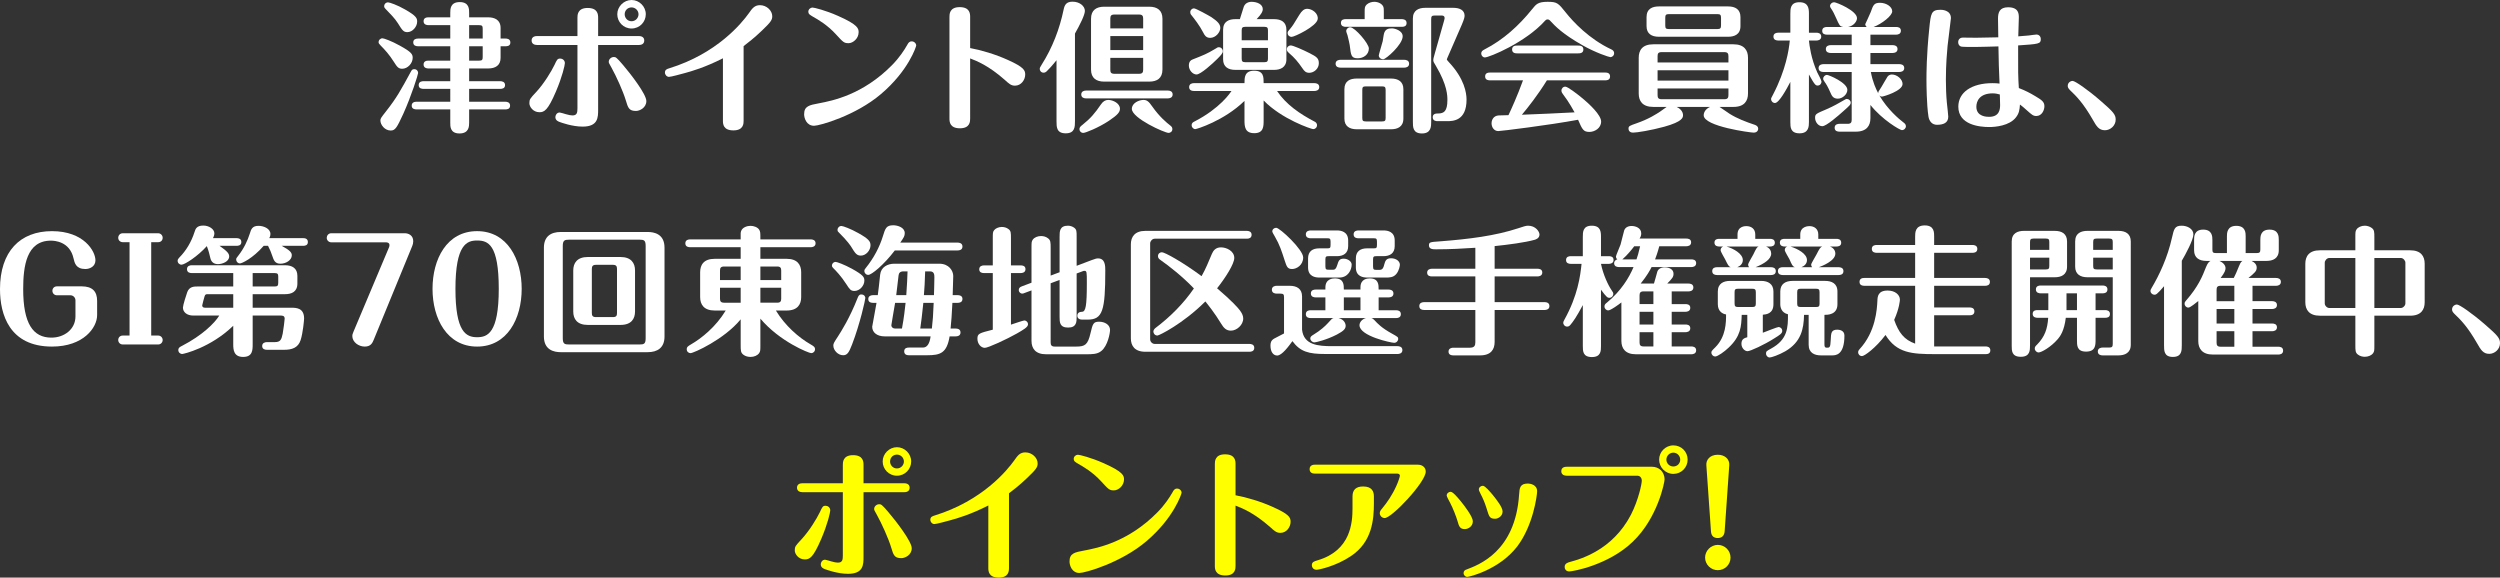 <?xml version="1.0" encoding="UTF-8"?>
<svg id="_レイヤー_2" data-name="レイヤー 2" xmlns="http://www.w3.org/2000/svg" viewBox="0 0 536.67 123.99">
  <rect x="0" y="0" width="536.67" height="123.99" fill="#333333" stroke="none"/>
  <defs>
    <style>
      .cls-1 {
        fill: #ff0;
      }

      .cls-1, .cls-2 {
        stroke-width: 0px;
      }

      .cls-2 {
        fill: #fff;
      }
    </style>
  </defs>
  <g id="design">
    <g>
      <path class="cls-2" d="m86.34,14.76c-.84,0-1.11-.42-1.8-1.5-.96-1.53-1.98-2.64-2.79-3.45-.39-.39-.48-.54-.48-.75,0-.48.39-.84.84-.84.3,0,1.98.6,3.69,1.56,2.58,1.41,2.79,1.89,2.79,2.64,0,1.17-1.08,2.34-2.25,2.34Zm3.42.9c0,.3-1.41,4.83-3.18,8.76-1.38,3-1.74,3.6-2.7,3.6-1.29,0-2.22-1.23-2.22-2.16,0-.42.12-.57,1.2-1.95,2.31-2.94,3.15-4.5,5.37-8.58.21-.39.36-.48.72-.48.48,0,.81.39.81.81Zm-2.31-8.76c-.81,0-1.08-.36-2.04-1.92-.66-1.05-1.65-2.04-2.67-3.09-.18-.18-.27-.33-.27-.54,0-.48.36-.84.84-.84.33,0,1.98.57,3.6,1.5,2.55,1.44,2.64,1.95,2.64,2.64,0,1.08-.99,2.25-2.1,2.25Zm9.21,3.03h-6.93c-.36,0-1.02-.09-1.02-.84,0-.69.63-.81,1.02-.81h6.93v-2.88h-4.71c-.36,0-1.02-.12-1.02-.84s.6-.84,1.02-.84h4.71v-.96c0-.81,0-2.31,2.04-2.31s2.01,1.56,2.01,2.31v.96h4.08c1.38,0,2.67.54,2.67,2.28v2.28h1.08c.24,0,1.02.03,1.02.84s-.75.81-1.02.81h-1.08v2.49c0,1.62-1.11,2.28-2.67,2.28h-4.08v2.73h6.66c.33,0,1.05.09,1.05.84s-.69.81-1.05.81h-6.66v2.76h7.77c.33,0,1.02.09,1.02.84s-.66.81-1.02.81h-7.77v2.85c0,.78-.03,2.31-2.07,2.31s-1.98-1.56-1.98-2.31v-2.85h-7.23c-.39,0-1.05-.09-1.05-.81s.63-.84,1.05-.84h7.23v-2.76h-5.73c-.3,0-1.05-.03-1.05-.81s.72-.84,1.05-.84h5.73v-2.73h-4.71c-.36,0-1.02-.12-1.02-.84s.6-.84,1.02-.84h4.71v-3.09Zm4.05-1.65h2.91v-2.1c0-.6-.12-.78-.78-.78h-2.13v2.88Zm0,4.74h2.13c.66,0,.78-.18.78-.78v-2.31h-2.91v3.09Z"/>
      <path class="cls-2" d="m115.17,19.68c1.62-1.77,3.18-4.32,3.87-5.76.51-1.11.63-1.35,1.23-1.35.42,0,.99.33.99.99,0,.42-.57,2.94-1.92,6.09-1.74,4.08-2.52,4.44-3.54,4.44-1.38,0-2.16-1.2-2.16-1.92,0-.84.12-.99,1.53-2.49Zm13.23,3.84c0,1.68,0,3.66-3.33,3.66-2.22,0-4.62-.87-4.92-.99-.27-.09-.93-.33-.93-1.05,0-.36.27-.99.93-.99.18,0,1.08.3,1.32.36.6.18,1.11.27,1.41.27.96,0,1.08-.57,1.08-1.5v-13.62h-8.67c-.6,0-1.17-.27-1.17-.96,0-.15,0-.96,1.17-.96h8.67v-3.93c0-.57,0-2.1,2.19-2.1s2.25,1.41,2.25,2.1v3.93h8.73c1.17,0,1.17.81,1.17.96,0,.87-.81.96-1.17.96h-8.73v13.86Zm5.94-1.98c-.6-1.98-2.01-5.1-3.09-7.05-.51-.9-.57-.99-.57-1.23,0-.57.54-1.02,1.08-1.02.39,0,.54,0,2.01,1.74,1.59,1.86,4.98,6.24,4.98,7.71s-1.47,2.13-2.22,2.13c-1.5,0-1.71-.66-2.19-2.28Zm4.29-18.48c0,1.65-1.32,3.06-3.06,3.06s-3.06-1.41-3.06-3.06,1.41-3.06,3.06-3.06,3.06,1.38,3.06,3.06Zm-4.53,0c0,.78.6,1.5,1.47,1.5s1.5-.72,1.5-1.5-.66-1.47-1.5-1.47-1.47.66-1.47,1.47Z"/>
      <path class="cls-2" d="m159.63,25.92c0,.57,0,2.07-2.19,2.07s-2.25-1.38-2.25-2.07v-13.41c-3.81,1.95-6.75,2.79-8.19,3.18-.78.21-2.94.81-3.39.81-.48,0-.87-.45-.87-.93,0-.63.51-.78.9-.9,10.32-3.18,15.63-9.75,17.13-11.85.69-.99,1.2-1.71,2.37-1.71,1.44,0,2.64,1.17,2.64,2.37,0,.78-.27,1.23-2.22,3.09-1.62,1.56-3.03,2.64-3.93,3.33v16.02Z"/>
      <path class="cls-2" d="m175.83,22.17c2.82-.54,9.36-1.8,15.66-8.19,1.56-1.59,2.61-3.18,3.27-4.35.21-.39.42-.75.96-.75s.96.45.96.9c0,.18-1.62,5.37-7.56,10.41-5.46,4.65-13.2,6.81-14.37,6.81-1.59,0-2.13-1.59-2.13-2.46,0-1.77,1.11-1.98,3.21-2.37Zm3.63-14.79c-1.86-2.04-3.9-3.21-4.92-3.78-.75-.45-1.02-.6-1.02-1.08,0-.54.48-.9.9-.9.36,0,2.79.6,5.43,1.77,4.38,1.92,4.47,2.76,4.47,3.54,0,1.32-1.2,2.34-2.16,2.34s-1.14-.18-2.7-1.89Z"/>
      <path class="cls-2" d="m208.26,25.44c0,.6,0,2.1-2.19,2.1s-2.25-1.41-2.25-2.07V3.63c0-.57,0-2.1,2.19-2.1s2.25,1.41,2.25,2.1v6.69c2.34.42,5.46,1.35,8.1,2.55,3.48,1.56,3.72,2.25,3.72,3.15,0,1.08-.84,2.37-2.19,2.37-.84,0-1.26-.39-2.22-1.26-3.48-3.06-5.94-4.02-7.41-4.59v12.9Z"/>
      <path class="cls-2" d="m230.76,26.01c0,1.2,0,2.61-1.98,2.61s-1.98-1.35-1.98-2.61v-13.08c-.96,1.2-1.86,2.16-2.13,2.4-.21.18-.36.27-.66.27-.51,0-.81-.42-.81-.78,0-.21.03-.36.39-.9,2.31-3.63,3.87-7.68,4.74-11.88.21-1.05.63-1.68,1.92-1.68,1.53,0,2.64.96,2.64,1.98,0,.87-1.08,3-2.13,4.86v18.81Zm.96,1.71c0-.33.18-.57.66-.93,1.71-1.35,2.67-2.49,3.96-4.38.45-.66.96-.96,1.56-.96,1.05,0,2.52.75,2.52,1.89,0,.69-.42,1.29-2.4,2.61-2.22,1.47-5.01,2.58-5.46,2.58-.51,0-.84-.39-.84-.81Zm18.99-8.28c.36,0,1.02.12,1.02.84s-.69.84-1.02.84h-17.58c-.36,0-1.02-.12-1.02-.84s.69-.84,1.02-.84h17.58Zm-1.17-4.5c0,1.86-1.17,2.58-2.82,2.58h-9.69c-1.71,0-2.82-.78-2.82-2.58V4.02c0-1.86,1.17-2.58,2.82-2.58h9.69c1.71,0,2.82.78,2.82,2.58v10.92Zm-4.14-8.85v-2.1c0-.57-.18-.87-.87-.87h-5.31c-.72,0-.87.3-.87.87v2.1h7.05Zm-7.05,1.65v3h7.05v-3h-7.05Zm0,4.68v2.55c0,.57.15.87.87.87h5.31c.69,0,.87-.3.87-.87v-2.55h-7.05Zm12.51,16.11c-.84,0-7.89-3.15-7.89-5.16,0-1.29,1.59-1.92,2.49-1.92.75,0,1.17.36,1.89,1.41,1.56,2.22,3.09,3.48,3.87,4.08.3.24.45.42.45.78,0,.48-.39.81-.81.81Z"/>
      <path class="cls-2" d="m256.2,12.69c2.19-.87,2.85-1.11,4.65-2.19.48-.3.54-.36.81-.36.48,0,.84.39.84.87,0,.42-.42.87-1.23,1.68-.99.99-3.54,3.3-4.41,3.3-.81,0-1.65-.9-1.65-1.92s.6-1.23.99-1.38Zm15.06,13.11c0,1.35,0,2.79-2.01,2.79s-2.1-1.41-2.1-2.79v-4.14c-4.41,4.29-10.29,6.06-10.56,6.06-.39,0-.78-.36-.78-.84,0-.51.33-.66.63-.81,5.46-2.82,7.62-6.09,7.92-6.54h-8.07c-.39,0-1.02-.12-1.02-.84s.66-.84,1.02-.84h10.86c0-1.17,0-2.67,2.07-2.67s2.04,1.38,2.04,2.67h10.92c.36,0,1.02.12,1.02.84s-.69.84-1.02.84h-8.04c1.95,2.94,4.95,4.95,8.1,6.6.12.06.48.27.48.75,0,.51-.42.84-.81.84s-6.75-2.13-10.65-6.15v4.23Zm-14.94-24c.39,0,3.12,1.5,3.78,1.92,1.23.84,1.86,1.44,1.86,2.28,0,.9-.96,2.13-2.19,2.13-.9,0-1.23-.66-1.44-1.08-.81-1.59-1.98-3.06-2.58-3.81-.18-.21-.24-.39-.24-.63,0-.45.36-.81.81-.81Zm17.19,2.31c1.53,0,2.64.63,2.64,2.28v6.33c0,1.77-1.32,2.28-2.64,2.28h-8.31c-1.53,0-2.64-.63-2.64-2.28v-6.33c0-1.8,1.29-2.28,2.64-2.28h.96c.15-.42.72-2.31.84-2.67.39-1.05,1.53-1.05,1.65-1.05,1.2,0,2.43.51,2.43,1.59,0,.45-.24.99-1.32,2.13h3.75Zm-6.96,4.53h5.64v-2.13c0-.54-.15-.75-.75-.75h-4.14c-.6,0-.75.21-.75.75v2.13Zm5.64,1.65h-5.64v2.28c0,.57.15.78.75.78h4.14c.6,0,.75-.21.75-.78v-2.28Zm7.47,4.47c-1.08-1.56-1.74-2.34-3.03-3.45-.15-.15-.39-.33-.39-.72,0-.51.42-.84.84-.84.48,0,2.61.93,4.08,1.68,1.53.78,1.95,1.11,1.95,2.16,0,1.11-.99,2.04-2.07,2.04-.78,0-1.11-.48-1.38-.87Zm-2.4-6.84c-.45,0-.84-.33-.84-.84,0-.3.12-.42.51-.87.6-.72.72-.93,1.98-3,.54-.87,1.02-1.32,1.71-1.32,1.05,0,2.43.99,2.25,2.22-.21,1.53-4.98,3.81-5.61,3.81Z"/>
      <path class="cls-2" d="m301.47,12.84c.36,0,1.02.12,1.02.84s-.69.84-1.02.84h-13.74c-.36,0-1.02-.12-1.02-.84s.69-.84,1.02-.84h13.74Zm-8.52-8.73v-1.62c0-.69,0-1.11.42-1.5.45-.42,1.11-.6,1.65-.6.81,0,1.59.39,1.89.96.15.3.15.63.15,1.14v1.62h3.87c.33,0,1.02.09,1.02.84s-.66.81-1.02.81h-12.06c-.33,0-1.02-.09-1.02-.84s.66-.81,1.02-.81h4.08Zm8.31,21.36c0,1.77-1.29,2.28-2.64,2.28h-7.38c-1.53,0-2.64-.66-2.64-2.28v-6.33c0-1.77,1.23-2.28,2.64-2.28h7.38c1.53,0,2.64.66,2.64,2.28v6.33Zm-9.78-12.96c-1.41,0-1.47-.57-1.74-2.82-.03-.3-.27-1.29-.48-2.13-.09-.3-.27-.69-.27-.9,0-.42.39-.81.87-.81.96,0,3.99,3.48,3.99,4.56,0,1.32-1.17,2.1-2.37,2.1Zm5.97,6.81c0-.6-.15-.78-.78-.78h-3.45c-.66,0-.78.18-.78.78v5.97c0,.6.12.78.78.78h3.45c.66,0,.78-.18.78-.78v-5.97Zm3.66-11.52c0,1.77-3.6,4.92-4.17,4.92s-.96-.39-.96-.81c0-.21.51-1.83.84-3.06.06-.27.21-1.47.3-1.71.27-.84.81-1.05,1.71-1.05.54,0,2.28.45,2.28,1.71Zm6.12,18.33c0,.99,0,2.52-1.98,2.52s-1.95-1.41-1.95-2.52V3.96c0-1.77,1.29-2.28,2.64-2.28h6.06c1.35,0,2.4.51,2.4,1.68,0,.33-.09.75-.6,1.95l-3,6.9c-.09.21-.21.48-.21.57s.36.45.42.54c3.36,3.57,3.81,6.63,3.81,8.07,0,4.62-3,4.62-4.2,4.62h-2.04c-.36,0-1.02-.09-1.02-.84,0-.81.78-.81,1.17-.81,1.23,0,1.98-.48,1.98-2.88,0-.9,0-3.18-2.46-7.32-.48-.78-.57-.93-.57-1.29,0-.21.03-.33.33-1.41l1.98-6.99c.12-.45.12-.51.12-.6,0-.54-.48-.54-.72-.54h-1.38c-.66,0-.78.18-.78.81v21.99Z"/>
      <path class="cls-2" d="m345.72,12.27c-.3,0-3.21-.96-6-2.55-4.32-2.46-5.79-4.02-7.05-5.37-.09-.06-.21-.18-.45-.18-.27,0-.36.12-.51.24-4.2,4.71-12.03,7.92-12.96,7.92-.42,0-.78-.39-.78-.84,0-.48.3-.66.75-.9,3.99-2.04,7.35-5.1,10.17-8.61.87-1.08,1.26-1.59,3.33-1.59s2.28.27,3.96,2.37c1.5,1.89,4.95,5.61,9.69,7.83.24.12.63.3.63.84,0,.57-.51.84-.78.84Zm-25.65,4.98c-.48,0-1.26,0-1.26-.84s.75-.84,1.26-.84h24.33c.48,0,1.23,0,1.23.84s-.75.84-1.23.84h-12.33c-1.95,3.15-4.05,5.82-5.37,7.38,3.66-.15,7.62-.3,11.31-.51-.18-.3-1.11-2.1-2.49-3.9-.15-.18-.33-.45-.33-.78,0-.45.36-.84.84-.84.51,0,2.64,1.65,3.36,2.25,1.86,1.5,4.32,3.84,4.32,5.25s-1.38,2.22-2.52,2.22c-1.29,0-1.53-.54-2.43-2.61-6.3,1.17-16.59,2.43-17.13,2.43-.87,0-1.44-.78-1.44-1.68,0-.72.42-1.62,1.53-1.68.33-.03,1.8-.06,2.1-.06.54-1.14,1.89-4.08,3.12-7.47h-6.87Zm18.57-7.47c.48,0,1.26,0,1.26.84s-.78.84-1.26.84h-12.81c-.45,0-1.23,0-1.23-.84s.75-.84,1.23-.84h12.81Z"/>
      <path class="cls-2" d="m359.91,22.95c1.05.48,1.38,1.23,1.38,1.77,0,.48-.03,1.38-4.05,2.49-2.85.78-5.88,1.26-6.66,1.26-.96,0-.99-.72-.99-.84,0-.57.21-.63,1.74-1.17,2.61-.9,4.29-2.01,5.07-2.52.21-.15,1.17-.84,1.38-.99h-2.88c-2.31,0-3.12-1.26-3.12-2.88v-7.68c0-1.59.78-2.88,3.12-2.88h17.22c2.28,0,3.12,1.26,3.12,2.88v7.68c0,1.59-.78,2.88-3.12,2.88h-3c.36.21,1.86,1.29,2.16,1.47,1.68,1.05,3.51,1.74,5.4,2.37.45.15.75.42.75.84,0,.18-.09.84-.99.84-.63,0-10.71-1.32-10.71-3.72,0-.57.33-1.35,1.38-1.8h-7.2Zm13.71-17.34c0,1.8-1.32,2.28-2.64,2.28h-14.88c-1.53,0-2.64-.63-2.64-2.28v-1.95c0-1.8,1.29-2.28,2.64-2.28h14.88c1.53,0,2.64.63,2.64,2.28v1.95Zm-2.58,7.8v-1.35c0-.57-.18-.87-.87-.87h-13.47c-.72,0-.87.3-.87.87v1.35h15.21Zm-15.21,1.68v2.22h15.21v-2.22h-15.21Zm0,3.9v1.44c0,.54.15.87.87.87h13.47c.69,0,.87-.3.87-.87v-1.44h-15.21Zm13.62-15.15c0-.63-.15-.81-.78-.81h-10.41c-.66,0-.78.21-.78.81v1.59c0,.63.12.81.78.81h10.41c.66,0,.78-.21.78-.81v-1.59Z"/>
      <path class="cls-2" d="m388.32,26.19c0,.93-.03,2.43-2.01,2.43s-1.98-1.35-1.98-2.43v-8.61c-.81,1.56-2.43,4.53-3.3,4.53-.48,0-.84-.42-.84-.84,0-.18.06-.27.42-.96,2.76-5.28,3.42-9.63,3.6-11.61h-2.49c-.33,0-1.02-.09-1.02-.84s.69-.84,1.02-.84h2.61V2.94c0-1.05,0-2.46,1.95-2.46s2.04,1.38,2.04,2.46v4.08h1.62c.36,0,1.02.12,1.02.84s-.69.84-1.02.84h-1.62c.12,1.11.45,3.87,1.8,6.87.15.3.9,1.68.9,1.95,0,.39-.3.84-.81.84-.42,0-.6-.03-1.89-2.37v10.2Zm8.97-4.14c0,.39-.15.54-1.5,1.74-1.23,1.11-3.75,3.3-4.59,3.3-.93,0-1.56-.96-1.56-1.8s.27-.9,2.43-1.83c.24-.09,1.65-.72,3.12-1.59.99-.57,1.08-.63,1.26-.63.45,0,.84.36.84.81Zm4.23-12.36h4.8c.36,0,1.02.12,1.02.84s-.69.84-1.02.84h-4.8v2.4h6.24c.36,0,1.02.12,1.02.84s-.69.84-1.02.84h-6.15c.42,2.22,1.08,3.6,1.59,4.59-.03-.3.03-.39.69-1.38.21-.33,1.08-1.89,1.29-2.19.21-.33.63-.48.93-.48,1.14,0,2.31,1.02,2.31,2.04,0,1.5-4.11,2.7-4.41,2.7s-.45-.12-.57-.24c1.77,3.03,4.26,5.1,5.13,5.76.24.18.57.42.57.84s-.36.84-.87.84c-.42,0-4.23-2.22-6.75-5.4v2.85c0,1.59-.81,2.88-3.12,2.88h-3.54c-.36,0-1.02-.09-1.02-.84s.69-.84,1.02-.84h1.77c.69,0,.87-.3.87-.87v-10.26h-6.09c-.36,0-1.02-.12-1.02-.84s.69-.84,1.02-.84h6.09v-2.4h-4.53c-.36,0-1.02-.12-1.02-.84s.69-.84,1.02-.84h4.53v-2.25h-5.31c-.36,0-1.02-.09-1.02-.81,0-.78.69-.84,1.02-.84h3.45c-.69-.15-.72-.21-1.5-1.95-.3-.69-.66-1.44-1.08-2.04-.15-.21-.21-.33-.21-.51,0-.45.45-.81.87-.81.51,0,4.92,1.83,4.92,3.42,0,.63-.63,1.62-1.89,1.89h3.96c-.15-.15-.3-.36-.3-.6,0-.03,1.02-2.16,1.17-2.58.54-1.53.72-2.01,2.01-2.01s2.61.81,2.61,1.83c0,.96-2.22,2.67-3.99,3.36h4.83c.39,0,1.02.09,1.02.81s-.66.84-1.02.84h-5.52v2.25Zm-9.33,6.39c.42,0,4.38,1.68,4.38,3.21,0,.96-1.05,1.89-2.04,1.89s-1.29-.57-1.62-1.35c-.48-1.11-.9-1.83-1.2-2.22-.3-.45-.33-.51-.33-.72,0-.42.39-.81.81-.81Z"/>
      <path class="cls-2" d="m418.8,3.9c0,.3-.63,5.01-.72,5.97-.12,1.32-.36,3.93-.36,7.23,0,1.62.06,3.39.21,4.95.12,1.02.3,2.76.3,3,0,1.35-1.08,1.74-2.43,1.74-1.02,0-1.68-.75-1.83-1.83-.39-2.61-.42-6.78-.42-7.83,0-1.26,0-5.16.6-10.98.33-3.3.42-4.05,2.43-4.05.18,0,2.22,0,2.22,1.8Zm16.68,3.72c.54-.06,1.47-.21,1.71-.21.36,0,.9.27.9.99,0,1.02-.42,1.05-4.86,1.35-.03,5.7,0,6.72.15,9.15,1.38.54,2.34,1.02,3.63,1.8,1.32.78,1.86,1.2,1.86,2.1,0,.84-.54,2.1-1.74,2.1-.66,0-.93-.24-2.04-1.23-.78-.69-.87-.78-1.47-1.23-.09,1.2-.18,1.86-.84,2.73-1.41,1.86-4.5,2.1-5.76,2.1-2.13,0-6.63-.48-6.63-4.38,0-3.06,2.85-5.04,7.32-5.04.51,0,1.14.03,1.53.09-.15-3.03-.18-4.77-.24-7.98-1.2.03-3.96.12-5.01.12s-2.82,0-3.03-.09c-.42-.15-.6-.54-.6-.93,0-.63.42-.99,1.02-.99.45,0,2.43.03,2.85.03,1.08,0,2.25-.03,4.74-.09,0-.63-.06-3.45-.06-4.02,0-1.26.3-2.43,2.16-2.43,2.31,0,2.31,1.44,2.31,2.25,0,.24-.12,3.36-.12,3.99.57-.03,1.65-.12,2.22-.18Zm-7.68,12.42c-2.88,0-3.54,1.71-3.54,2.88,0,2.16,2.31,2.16,2.73,2.16,2.16,0,2.37-1.5,2.37-2.55,0-.36-.06-2.07-.06-2.25-.36-.12-1.02-.24-1.5-.24Z"/>
      <path class="cls-2" d="m451.02,21.72c2.7,2.34,3.15,2.91,3.15,3.96,0,1.29-1.14,2.28-2.31,2.28-1.32,0-1.83-.9-2.58-2.22-2.13-3.72-3.63-5.16-4.92-6.39-.48-.48-.48-.75-.48-.93,0-.66.57-1.05,1.05-1.05.51,0,3.24,1.86,6.09,4.35Z"/>
      <path class="cls-2" d="m17.52,61.47c2.31,0,3.33,1.08,3.33,3.12v3.06c0,2.67-2.91,6.75-9.69,6.75-9.15,0-11.16-6.93-11.16-12.33,0-8.07,4.29-12.45,11.16-12.45s9.33,4.32,9.33,6.27c0,1.26-1.14,1.86-2.16,1.86-2.01,0-2.31-1.26-2.55-2.31-.81-3.6-4.05-3.78-4.86-3.78-5.25,0-5.94,5.52-5.94,10.41,0,7.38,2.1,10.41,6.06,10.41,2.76,0,5.16-1.8,5.16-4.56v-3.45c0-.63-.54-1.08-1.05-1.08h-2.91c-.63,0-.99-.48-.99-.96,0-.54.39-.96.99-.96h5.28Z"/>
      <path class="cls-2" d="m32.46,72.03h1.47c.6,0,.99.45.99.96s-.39.96-.99.96h-7.56c-.63,0-.99-.48-.99-.96,0-.54.39-.96.99-.96h1.44v-20.04h-1.44c-.6,0-.99-.45-.99-.93,0-.51.36-.99.99-.99h7.56c.6,0,.99.48.99.96,0,.54-.36.96-.99.96h-1.47v20.04Z"/>
      <path class="cls-2" d="m50.79,51.12c.36,0,1.02.09,1.02.84s-.69.81-1.02.81h-3.66c1.65,1.17,2.07,1.65,2.07,2.28,0,1.08-1.44,1.65-2.4,1.65s-1.47-.51-1.65-1.32c-.15-.63-.33-1.47-.75-2.55-1.92,2.16-4.74,3.99-5.43,3.99-.45,0-.84-.36-.84-.84,0-.3.18-.48.36-.69,1.44-1.44,2.58-3.33,3.27-5.49.21-.66.45-1.38,1.89-1.38,1.2,0,2.37.75,2.37,1.68,0,.42-.21.84-.3,1.02h5.07Zm3.45,22.77c0,1.23,0,2.73-2.04,2.73s-2.13-1.56-2.13-2.73v-3.96c-4.89,4.74-10.68,6.06-10.95,6.06-.45,0-.84-.36-.84-.84,0-.51.36-.69.84-.93,4.29-2.22,6.99-4.89,7.95-6.48h-5.58c-1.38,0-2.22-.75-2.22-1.71,0-.48.75-2.88.93-3.33.45-1.2,1.5-1.2,2.13-1.2h7.74v-2.88h-8.91c-.36,0-1.02-.09-1.02-.84s.69-.84,1.02-.84h20.04c1.53,0,2.64.66,2.64,2.28v1.65c0,1.8-1.29,2.28-2.64,2.28h-6.96v2.91h8.31c1.02,0,2.73.03,2.73,2.31,0,.3-.24,3.09-.75,4.65-.54,1.65-1.86,2.07-3.57,2.07h-3.66c-.36,0-1.02-.09-1.02-.81s.69-.84,1.02-.84h1.71c1.2,0,1.41-.54,1.68-1.83.18-.96.42-3,.42-3.21,0-.66-.54-.66-.9-.66h-5.97v6.15Zm-4.17-10.74h-5.49c-.27,0-.54,0-.66.45-.09.27-.51,1.83-.51,1.95,0,.51.48.51.72.51h5.94v-2.91Zm6.54-10.38c-2.37,2.73-4.71,3.78-5.1,3.78-.45,0-.81-.39-.81-.84,0-.27.09-.36.42-.78,1.26-1.59,2.04-3.33,2.49-4.74.3-.99.54-1.71,1.89-1.71,1.11,0,2.55.6,2.55,1.74,0,.45-.15.72-.24.9h7.26c.39,0,1.02.09,1.02.84s-.66.81-1.02.81h-4.59c1.8.99,2.16,1.44,2.16,2.04,0,1.02-1.23,1.8-2.43,1.8s-1.44-.75-1.77-1.71c-.24-.72-.48-1.32-.9-2.13h-.93Zm-2.37,8.73h4.71c.63,0,.78-.18.78-.81v-1.29c0-.57-.12-.78-.78-.78h-4.71v2.88Z"/>
      <path class="cls-2" d="m80.22,72.96c-.27.63-.6,1.44-1.92,1.44s-2.67-.96-2.67-2.28c0-.24.03-.39.27-.96l7.62-18.09c.03-.09.09-.24.09-.45,0-.48-.42-.6-.75-.6h-11.73c-.6,0-.99-.48-.99-.96,0-.45.33-.99.99-.99h15.75c.78,0,1.83.42,1.83,1.71,0,.36-.09.75-.21,1.02l-8.28,20.16Z"/>
      <path class="cls-2" d="m111.99,62.01c0,6.42-3.12,12.39-9.57,12.39s-9.57-6-9.57-12.39,3.06-12.39,9.57-12.39,9.57,6.06,9.57,12.39Zm-14.22,0c0,9.27,2.28,10.38,4.65,10.38,2.19,0,4.65-.81,4.65-10.38s-2.31-10.38-4.65-10.38c-2.16,0-4.65.78-4.65,10.38Z"/>
      <path class="cls-2" d="m142.65,72.24c0,2.43-1.53,3.36-3.6,3.36h-18.69c-1.32,0-3.6-.39-3.6-3.36v-19.08c0-2.43,1.53-3.36,3.6-3.36h18.69c1.32,0,3.6.39,3.6,3.36v19.08Zm-21.84.36c0,1.23.39,1.35,1.38,1.35h15.06c.99,0,1.35-.12,1.35-1.35v-19.8c0-1.23-.36-1.35-1.35-1.35h-15.06c-.99,0-1.38.15-1.38,1.35v19.8Zm15.51-5.73c0,1.56-.78,2.88-3.12,2.88h-7.02c-2.28,0-3.12-1.26-3.12-2.88v-8.82c0-1.56.81-2.88,3.12-2.88h7.02c2.28,0,3.12,1.29,3.12,2.88v8.82Zm-3.87-9.15c0-.57-.18-.87-.87-.87h-3.66c-.69,0-.87.33-.87.87v9.48c0,.57.18.87.87.87h3.66c.72,0,.87-.3.87-.87v-9.48Z"/>
      <path class="cls-2" d="m163.23,73.95c0,1.26,0,1.47-.27,1.86-.36.51-1.08.81-1.83.81-.51,0-1.11-.12-1.56-.48-.57-.45-.57-.87-.57-2.19v-5.4c-3.54,4.32-10.11,7.26-10.77,7.26-.42,0-.81-.33-.81-.84s.33-.69.93-1.05c2.25-1.29,5.34-3.78,7.44-7.26h-2.37c-2.28,0-3.12-1.26-3.12-2.88v-5.34c0-1.59.78-2.88,3.12-2.88h5.58v-2.49h-10.86c-.36,0-1.02-.09-1.02-.84s.69-.84,1.02-.84h10.86c0-1.29-.03-1.44.09-1.77.27-.81,1.29-1.14,2.01-1.14s1.53.3,1.86.81c.27.45.27.6.27,2.1h10.83c.36,0,1.02.12,1.02.84s-.69.84-1.02.84h-10.83v2.49h5.64c2.28,0,3.12,1.26,3.12,2.88v5.34c0,1.59-.81,2.88-3.12,2.88h-2.31c1.95,3.24,4.92,5.82,7.44,7.26.6.36.96.54.96,1.05s-.42.84-.81.84c-.51,0-6.78-2.49-10.92-7.41v5.55Zm-4.23-16.74h-3.54c-.72,0-.9.3-.9.87v2.04h4.44v-2.91Zm0,4.56h-4.44v2.34c0,.57.18.87.9.87h3.54v-3.21Zm4.23-1.65h4.47v-2.04c0-.57-.18-.87-.87-.87h-3.6v2.91Zm0,4.86h3.6c.69,0,.87-.3.87-.87v-2.34h-4.47v3.21Z"/>
      <path class="cls-2" d="m183.42,62.46c-.81,0-1.05-.39-1.71-1.41-1.17-1.83-2.31-2.97-2.85-3.51-.15-.15-.27-.3-.27-.54,0-.42.36-.78.78-.78.3,0,1.86.57,3.51,1.47,2.49,1.38,2.67,1.83,2.67,2.55,0,1.11-1.02,2.22-2.13,2.22Zm2.34,1.5c0,.36-1.14,5.55-2.85,9.99-.66,1.71-1.02,2.31-1.92,2.31-1.11,0-2.1-1.08-2.1-2.07,0-.42.09-.6,1.02-2.01.63-.99,2.46-3.81,4.23-8.31.12-.27.27-.66.72-.66.81,0,.9.63.9.75Zm-.96-9.09c-.9,0-1.23-.51-2.07-1.89-.09-.15-.78-1.23-2.67-3.09-.15-.12-.27-.24-.27-.54,0-.45.36-.84.84-.84.33,0,1.98.6,3.63,1.53,2.19,1.23,2.61,1.77,2.61,2.61,0,1.08-.96,2.22-2.07,2.22Zm7.29-1.11c-2.43,3.18-5.01,5.25-5.7,5.25-.48,0-.84-.39-.84-.84,0-.27.12-.42.27-.6,1.8-2.22,3-4.59,3.69-6.81.54-1.77.75-2.4,2.25-2.4.96,0,2.46.48,2.46,1.68,0,.63-.18.9-.96,2.04h12.33c.3,0,1.02.09,1.02.84s-.69.84-1.02.84h-13.5Zm-4.68,11.25c-.33,0-1.02-.06-1.02-.81s.72-.84,1.02-.84h1.02c.09-.48.36-2.94.51-4.41.18-1.62,1.59-2.34,3.06-2.34h9.63c2.1,0,3,1.53,3,2.64,0,.33-.12,3.78-.12,4.11h1.08c.33,0,1.02.09,1.02.81,0,.78-.72.84-1.02.84h-1.14c-.12,2.58-.24,3.99-.39,5.52h1.11c.36,0,1.02.09,1.02.84s-.69.84-1.02.84h-1.32c-.6,3.57-1.95,4.05-4.8,4.05h-3.93c-.33,0-1.02-.06-1.02-.84s.72-.81,1.02-.81h3c.9,0,1.44-.81,1.65-2.4h-9.87c-1.59,0-2.67-.81-2.67-2.07,0-.12.84-4.53.93-5.13h-.75Zm4.74,0c-.18,1.14-.81,4.62-.81,4.83,0,.36.33.69.81.69h1.47c.45-2.4.63-4.2.78-5.52h-2.25Zm2.4-1.65c.18-2.85.21-3.18.27-5.1h-.93c-.63,0-.93.33-.99.81-.06.6-.42,3.6-.51,4.29h2.16Zm3.66,1.65c-.3,2.76-.42,3.93-.66,5.52h2.49c.21-1.77.27-2.73.39-5.52h-2.22Zm2.28-1.65c.03-1.05.09-2.82.09-3.81,0-.48,0-1.29-.9-1.29h-1.08c-.03,1.83-.18,4.05-.27,5.1h2.16Z"/>
      <path class="cls-2" d="m213.12,51.18c0-1.17,0-1.38.27-1.74.27-.39.96-.72,1.65-.72.48,0,1.02.12,1.44.45.54.39.54.81.54,2.01v5.79h2.1c.33,0,1.02.06,1.02.81s-.72.84-1.02.84h-2.1v11.07c.45-.15,2.64-.9,2.88-.9.33,0,.78.3.78.84,0,.6-1.02,1.17-2.37,1.95-2.16,1.23-6.18,3.09-6.9,3.09-.81,0-1.59-.84-1.59-1.95s.36-1.2,3.3-1.95v-12.15h-1.89c-.36,0-1.02-.09-1.02-.81s.66-.84,1.02-.84h1.89v-5.79Zm14.34,7.26v-7.65c0-1.11,0-2.34,1.8-2.34.45,0,.96.15,1.35.45.51.39.51.78.51,1.89v6.27l3.24-1.23c.81-.3,1.05-.36,1.35-.36,1.56,0,1.56,1.65,1.56,2.61,0,8.61-.57,10.53-3.78,10.53h-1.23c-.54,0-.99-.27-.99-.84s.42-.84.99-.84c.81,0,1.05-1.23,1.05-6.21,0-2.34,0-2.58-.54-2.58-.12,0-.15,0-.6.18l-1.05.39v9.3c0,1.08,0,2.31-1.83,2.31s-1.83-1.17-1.83-2.31v-7.92l-1.92.72v12.69c0,.57.18.9.87.9h4.62c1.89,0,2.49-.39,3.06-2.85.48-2.04.6-2.49,1.86-2.49,1.17,0,2.34.63,2.34,1.77,0,.66-.48,3.42-1.89,4.53-.84.69-1.95.69-3.3.69h-8.55c-2.28,0-3.12-1.26-3.12-2.88v-10.83l-1.53.57c-.12.06-.3.12-.48.12-.3,0-.72-.27-.72-.78,0-.33.15-.6.66-.78l2.07-.78v-7.41c0-1.23,0-1.44.27-1.83.33-.48,1.05-.78,1.77-.78.48,0,1.05.12,1.5.48.57.42.57.9.57,2.13v5.88l1.92-.72Z"/>
      <path class="cls-2" d="m246.9,72.84c0,.51.45.99.99.99h20.34c.33,0,1.02.09,1.02.84s-.66.84-1.02.84h-22.35c-2.31,0-3.12-1.29-3.12-2.88v-20.19c0-1.59.84-2.88,3.12-2.88h21.78c.36,0,1.02.12,1.02.84s-.63.84-.99.84h-19.8c-.57,0-.99.57-.99.99v20.61Zm19.29-6.18c.45.63.69,1.14.69,1.71,0,1.41-1.41,2.61-2.64,2.61-1.02,0-1.56-.6-2.1-1.5-1.38-2.28-2.88-4.14-3.39-4.77-4.8,4.8-9.93,7.32-10.29,7.32-.54,0-.87-.45-.87-.87,0-.24.21-.57.45-.75,3.18-2.4,6-5.22,8.25-8.49-2.43-2.55-5.34-4.83-7.23-6.15-.21-.15-.48-.36-.48-.78,0-.54.42-.84.84-.84.6,0,4.35,2.04,8.52,5.13.84-1.47,1.53-3.15,2.22-4.8.3-.69.81-1.38,1.95-1.38s2.85.75,2.85,2.28c0,1.26-1.86,4.2-3.69,6.51,3.21,2.73,4.53,4.23,4.92,4.77Z"/>
      <path class="cls-2" d="m275.64,63.81c0-.6-.12-.78-.81-.78h-.78c-.36,0-1.02-.12-1.02-.84s.69-.84,1.02-.84h2.82c1.53,0,2.64.66,2.64,2.28v7.14c.36,3.3,3.45,3.54,6.45,3.54h14.07c.3,0,1.02.09,1.02.84s-.72.84-1.02.84h-15.54c-3.51,0-5.34-.45-7.05-2.76-.78,1.08-2.25,3.09-3.27,3.09-.81,0-1.44-.75-1.44-2.13,0-.51.06-1.08.78-1.5.33-.18,1.83-.93,2.13-1.11v-7.77Zm1.74-6.06c-1.02,0-1.17-.54-1.59-1.8-.66-2.04-1.08-3.39-2.13-5.19-.24-.42-.54-.9-.54-1.08,0-.48.42-.78.84-.78.78,0,5.79,4.68,5.79,6.36s-1.44,2.49-2.37,2.49Zm8.85.15c.33,0,.6-.21.84-1.02.27-.87.42-1.35,1.38-1.35.9,0,1.71.6,1.71,1.26,0,1.14-.78,2.79-2.64,2.79h-4.32c-.87,0-2.4-.24-2.4-2.16v-1.95c0-1.56,1.02-2.16,2.4-2.16h1.71c.57,0,.72-.06.72-.72v-.72c0-.66-.18-.72-.72-.72h-3.57c-.33,0-1.02-.09-1.02-.84s.72-.84,1.02-.84h5.67c.84,0,2.4.24,2.4,2.16v1.2c0,1.56-1.05,2.16-2.4,2.16h-1.77c-.57,0-.72.09-.72.72v1.47c0,.66.18.72.72.72h.99Zm-1.71,8.7v-2.76h-2.1c-.33,0-1.02-.09-1.02-.84s.66-.84,1.02-.84h2.1v-.45c0-1.86,1.59-1.95,2.01-1.95,1.95,0,1.95,1.35,1.95,2.4h3.57v-.48c0-1.8,1.47-1.92,1.98-1.92,1.92,0,1.92,1.35,1.92,2.4h2.16c.3,0,1.02.09,1.02.84s-.69.84-1.02.84h-2.16v2.76h3.75c.3,0,1.02.06,1.02.84s-.72.84-1.02.84h-5.31c.27.09.45.21.72.51.57.63,1.5,1.62,3.69,2.82,1.23.69,1.35.75,1.35,1.14,0,.42-.36.84-.87.84-.63,0-7.44-1.44-7.44-3.78,0-.6.51-1.29,1.38-1.53h-5.88c1.23.3,1.53,1.2,1.53,1.65,0,.66-.42,1.11-1.89,1.89-2.19,1.14-4.53,1.68-4.8,1.68-.45,0-.9-.39-.9-.84,0-.39.24-.54.72-.84,1.44-.87,2.46-1.8,3.03-2.43.81-.9.9-1.02,1.26-1.11h-4.95c-.36,0-1.02-.09-1.02-.84s.66-.84,1.02-.84h3.18Zm3.96-2.76v2.76h3.57v-2.76h-3.57Zm6.99-8.85c-.57,0-.72.09-.72.72v1.47c0,.69.18.75.72.75h.72c.69,0,.84-.66.96-1.14.21-.72.36-1.35,1.47-1.35s1.89.66,1.89,1.38c0,.15-.12,1.23-.78,2.01-.63.75-1.5.75-2.19.75h-4.08c-.87,0-2.4-.24-2.4-2.16v-1.95c0-1.56,1.02-2.16,2.4-2.16h1.41c.57,0,.72-.06.72-.72v-.72c0-.66-.18-.72-.72-.72h-3.27c-.36,0-1.02-.09-1.02-.84s.69-.84,1.02-.84h5.4c.87,0,2.4.24,2.4,2.16v1.2c0,1.56-1.05,2.16-2.4,2.16h-1.53Z"/>
      <path class="cls-2" d="m305.7,66.54c-.36,0-1.02-.09-1.02-.84s.69-.84,1.02-.84h11.01v-5.52h-9.33c-.36,0-1.02-.09-1.02-.81s.69-.84,1.02-.84h9.33v-4.5c-2.79.18-5.4.33-8.43.33-.63,0-1.53,0-1.53-.84,0-.72.27-.72,2.37-.87,6.21-.48,11.82-1.17,16.83-2.82.96-.33,1.62-.54,2.07-.54,1.65,0,2.46,1.29,2.46,1.89,0,.84-.84,1.08-1.05,1.14-2.01.57-5.64,1.05-8.58,1.35v4.86h9.21c.36,0,1.02.09,1.02.81s-.69.84-1.02.84h-9.21v5.52h10.77c.36,0,.99.12.99.84s-.66.84-.99.84h-10.77v6.87c0,1.59-.78,2.88-3.12,2.88h-5.76c-.36,0-1.02-.09-1.02-.81s.69-.84,1.02-.84h3.57c.96,0,1.17-.45,1.17-1.17v-6.93h-11.01Z"/>
      <path class="cls-2" d="m343.68,74.28c0,1.02,0,2.37-1.95,2.37s-1.95-1.29-1.95-2.37v-8.79c-1.38,2.58-2.04,3.51-2.7,4.29-.09.09-.27.33-.66.33-.48,0-.84-.39-.84-.84,0-.15.06-.3.24-.63,2.88-5.19,3.42-9.39,3.69-12h-2.31c-.36,0-1.02-.09-1.02-.81,0-.78.69-.84,1.02-.84h2.58v-4.14c0-1.02,0-2.4,1.92-2.4s1.98,1.32,1.98,2.4v4.14h1.68c.33,0,1.02.06,1.02.81s-.72.84-1.02.84h-1.68c.45,2.28,1.56,4.62,2.25,5.61.33.48.39.6.39.84,0,.45-.36.84-.84.84-.36,0-.57-.06-1.8-1.74v12.09Zm18.15-9c.33,0,1.02.06,1.02.81s-.72.84-1.02.84h-2.97v2.73h2.97c.33,0,1.02.06,1.02.81s-.72.84-1.02.84h-2.97v3.06h4.23c.33,0,1.02.09,1.02.84s-.72.84-1.02.84h-11.91c-2.28,0-3.12-1.26-3.12-2.88v-8.25c-.57.45-2.28,1.71-2.82,1.71-.42,0-.81-.36-.81-.84,0-.39.15-.54.57-.87,3-2.49,4.71-5.31,5.67-7.59h-3.15c-.33,0-1.02-.09-1.02-.84,0-.24.15-.69.69-.81-.3-.24-.3-.54-.3-.63,0-.18.84-2.13.99-2.55.15-.45.63-2.61.78-3.03.21-.6.78-.96,1.59-.96s2.07.39,2.07,1.59c0,.54-.18.81-.36,1.11h10.05c.3,0,1.02.06,1.02.81s-.72.84-1.02.84h-5.82c-.39,1.5-.69,2.22-.9,2.82h7.8c.33,0,1.02.06,1.02.81s-.72.84-1.02.84h-8.55c-.33.66-.96,1.83-2.34,3.54h2.85c.15-.39.6-2.19.72-2.55.18-.54.72-.93,1.59-.93.99,0,1.89.42,1.89,1.38,0,.69-.27.99-1.35,2.1h4.59c.33,0,1.02.09,1.02.84s-.72.84-1.02.84h-3.63v2.73h2.97Zm-11.01-12.42c-.45.6-1.5,1.92-2.55,2.82h3.03c.21-.6.45-1.32.78-2.82h-1.26Zm4.11,12.42v-2.73h-2.1c-.69,0-.87.3-.87.87v1.86h2.97Zm-2.97,1.65v2.73h2.97v-2.73h-2.97Zm2.97,7.44v-3.06h-2.97v2.19c0,.57.18.87.87.87h2.1Z"/>
      <path class="cls-2" d="m378.42,71.43c.87-.33,3.12-1.23,3.39-1.23.33,0,.78.3.78.84s-.54.87-1.65,1.56c-2.19,1.41-5.22,2.79-5.79,2.79-.66,0-1.32-.72-1.32-1.59,0-1.05.66-1.23,1.26-1.41v-4.8h-1.2c-.09,2.46-.18,4.56-2.79,7.02-.96.93-2.4,1.92-2.91,1.92-.39,0-.81-.36-.81-.84,0-.24,0-.33.84-1.14,2.31-2.31,2.31-5.37,2.31-7.05-.36-.06-.81-.21-1.17-.57-.33-.33-.6-.84-.6-1.62v-2.73c0-1.77,1.29-2.28,2.64-2.28h6.66c1.5,0,2.64.66,2.64,2.28v2.73c0,2.04-1.56,2.19-2.28,2.25v3.87Zm-6.9-14.07c-.42-.15-.57-.42-1.2-1.71-.12-.27-.96-1.59-.96-1.95,0-.33.15-.6.54-.78h-.84c-.33,0-1.02-.09-1.02-.84s.66-.81,1.02-.81h3.93v-.93c0-1.8,1.65-1.8,1.89-1.8,1.05,0,1.92.57,1.92,1.8v.93h3.18c.33,0,1.02.06,1.02.84,0,.72-.66.81-1.02.81h-.87c.84.33,1.11.99,1.11,1.53,0,1.14-1.41,2.13-3.36,2.91h3.33c.33,0,1.02.09,1.02.84s-.66.84-1.02.84h-11.61c-.33,0-1.02-.09-1.02-.84s.66-.84,1.02-.84h2.94Zm3.96,0c-.09-.09-.21-.27-.21-.57s.93-1.8,1.11-2.16c.6-1.26.78-1.59,1.14-1.71h-6.9c1.47.42,3.51,1.53,3.51,2.91,0,.75-.54,1.29-1.2,1.53h2.55Zm1.44,5.4c0-.6-.15-.78-.81-.78h-2.97c-.66,0-.78.18-.78.78v2.37c0,.6.15.78.78.78h2.97c.66,0,.81-.18.81-.78v-2.37Zm10.35,4.83c-.06,3.03-.63,5.82-3.99,7.8-1.47.84-3.03,1.35-3.39,1.35-.39,0-.78-.36-.78-.84s.12-.54,1.05-1.05c3.66-1.98,3.66-4.59,3.66-7.38-.72-.18-1.14-.57-1.35-.96-.24-.42-.3-.87-.3-1.2v-2.73c0-1.62,1.11-2.28,2.64-2.28h6.99c1.35,0,2.64.51,2.64,2.28v2.73c0,2.28-2.13,2.28-2.79,2.28v6.24c0,.54.03.81.54.81.54,0,.75,0,.81-1.65.06-1.47.09-2.22,1.41-2.22.45,0,1.53.15,1.53,1.26,0,4.26-1.92,4.26-2.67,4.26h-2.37c-1.35,0-2.64-.51-2.64-2.28v-6.42h-.99Zm-1.98-10.23c-.48-.18-.6-.45-1.17-1.74-.12-.27-.99-1.62-.99-1.95,0-.51.33-.66.54-.75h-.57c-.33,0-1.02-.09-1.02-.84s.66-.81,1.02-.81h3.36v-.93c0-1.8,1.8-1.8,1.98-1.8,1.02,0,1.89.6,1.89,1.8v.93h3.9c.33,0,1.02.06,1.02.84,0,.72-.66.81-1.02.81h-1.41c.63.21,1.17.75,1.17,1.53,0,1.56-2.88,2.67-3.54,2.91h4.26c.33,0,1.02.09,1.02.84s-.66.84-1.02.84h-12.03c-.33,0-1.02-.09-1.02-.84s.66-.84,1.02-.84h2.61Zm3.72,0c-.09-.12-.21-.27-.21-.57,0-.24.96-1.8,1.14-2.16.66-1.29.81-1.53,1.23-1.71h-6.81c1.59.51,3.54,1.56,3.54,2.91,0,.75-.54,1.29-1.2,1.53h2.31Zm1.59,5.4c0-.6-.15-.78-.78-.78h-3.21c-.66,0-.81.18-.81.78v2.37c0,.6.15.78.81.78h3.21c.66,0,.78-.18.78-.78v-2.37Z"/>
      <path class="cls-2" d="m415.2,67.68v6.69h11.04c.36,0,1.02.09,1.02.84s-.63.81-1.02.81h-10.86c-4.95,0-8.22-.21-10.62-4.11-2.13,2.82-4.53,4.53-5.04,4.53s-.84-.39-.84-.81c0-.33.18-.51.3-.66,3.48-3.75,3.75-8.58,3.84-10.47.03-.81.12-2.13,2.19-2.13,1.62,0,2.64.93,2.64,1.95,0,.12-.09,1.8-1.23,4.35.96,2.73,2.13,4.26,4.5,5.1v-12.42h-10.92c-.36,0-1.02-.09-1.02-.84s.63-.84,1.02-.84h10.92v-5.4h-8.28c-.33,0-1.02-.09-1.02-.84s.66-.84,1.02-.84h8.28v-1.77c0-.9,0-2.43,2.07-2.43s2.01,1.56,2.01,2.43v1.77h8.25c.33,0,1.02.09,1.02.84s-.66.84-1.02.84h-8.25v5.4h10.95c.33,0,1.02.09,1.02.84s-.66.84-1.02.84h-10.95v4.65h7.62c.36,0,1.02.09,1.02.84s-.63.84-1.02.84h-7.62Z"/>
      <path class="cls-2" d="m435.78,74.13c0,1.08,0,2.46-1.98,2.46s-1.95-1.32-1.95-2.4v-22.35c0-1.8,1.29-2.28,2.64-2.28h6.6c1.53,0,2.64.63,2.64,2.28v5.4c0,1.77-1.29,2.28-2.64,2.28h-5.31v14.61Zm0-20.49h4.14v-1.65c0-.6-.12-.78-.78-.78h-2.58c-.66,0-.78.21-.78.78v1.65Zm4.14,1.68h-4.14v2.52h3.36c.66,0,.78-.18.78-.78v-1.74Zm3.54,12.9c-.33,2.82-1.23,3.99-1.68,4.53-1.53,1.8-3.6,2.91-4.14,2.91-.42,0-.84-.36-.84-.84,0-.36.12-.48.57-.93,1.56-1.62,2.16-3.27,2.31-5.67h-2.31c-.33,0-1.02-.09-1.02-.84s.66-.81,1.02-.81h2.34v-3.6h-1.65c-.33,0-1.02-.09-1.02-.84s.66-.84,1.02-.84h13.32c.33,0,1.02.09,1.02.84s-.66.84-1.02.84h-1.53v3.6h2.07c.33,0,1.02.09,1.02.84s-.66.81-1.02.81h-2.07v4.74c0,1.17-.03,2.52-2.04,2.52s-1.95-1.38-1.95-2.52v-4.74h-2.4Zm.15-5.25v3.6h2.25v-3.6h-2.25Zm4.5-3.45c-1.53,0-2.64-.66-2.64-2.28v-5.4c0-1.8,1.29-2.28,2.64-2.28h6.66c1.53,0,2.64.63,2.64,2.28v22.17c0,1.77-1.32,2.28-2.64,2.28h-3.42c-.36,0-1.02-.12-1.02-.84s.69-.84,1.02-.84h1.41c.63,0,.78-.18.78-.78v-14.31h-5.43Zm5.43-5.88v-1.65c0-.57-.12-.78-.78-.78h-2.64c-.66,0-.78.18-.78.78v1.65h4.2Zm-4.2,1.68v1.74c0,.6.12.78.78.78h3.42v-2.52h-4.2Z"/>
      <path class="cls-2" d="m464.55,61.44c-1.53,1.8-1.74,1.83-2.07,1.83-.42,0-.84-.36-.84-.81,0-.21.09-.39.27-.69,1.59-2.67,3.39-6.45,4.35-10.77.42-1.83.57-2.55,2.07-2.55,1.2,0,2.52.66,2.52,1.86s-1.71,4.35-2.49,5.67v18.09c0,1.2,0,2.55-1.92,2.55s-1.89-1.38-1.89-2.55v-12.63Zm23.22,3.21c.36,0,1.02.12,1.02.84s-.69.84-1.02.84h-4.23v3.12h4.23c.36,0,1.02.09,1.02.81s-.69.84-1.02.84h-4.23v3.33h5.55c.36,0,1.02.09,1.02.84s-.69.84-1.02.84h-14.07c-2.28,0-3.12-1.29-3.12-2.88v-8.61c-.54.42-1.71,1.41-2.13,1.41s-.81-.36-.81-.84c0-.3.12-.45.33-.69,2.61-2.97,3.51-5.22,4.26-7.14.42-1.05.75-1.23.99-1.35h-.9c-1.53,0-2.64-.66-2.64-2.28v-2.22c0-.69,0-2.22,1.95-2.22s1.98,1.5,1.98,2.22v2.04c0,.6.12.78.78.78h2.34v-3.63c0-.6,0-2.22,2.01-2.22s2.01,1.56,2.01,2.22v3.63h2.34c.66,0,.81-.18.81-.78v-2.04c0-.66,0-2.22,1.98-2.22s1.98,1.53,1.98,2.22v2.22c0,1.77-1.29,2.28-2.64,2.28h-3.21c.75.36,1.11.84,1.11,1.44,0,.75-.42,1.11-1.77,2.22h5.94c.36,0,1.02.12,1.02.84s-.69.84-1.02.84h-5.07v3.3h4.23Zm-8.13,0v-3.3h-2.94c-.72,0-.87.3-.87.87v2.43h3.81Zm-3.81,1.68v3.12h3.81v-3.12h-3.81Zm0,4.77v2.46c0,.54.15.87.87.87h2.94v-3.33h-3.81Zm3.69-11.43c.42-.87.54-1.08,1.14-2.58.18-.42.33-.84.72-1.08h-4.95c.96.42,1.32,1.05,1.32,1.56,0,.42-.15.93-1.05,2.1h2.82Z"/>
      <path class="cls-2" d="m509.7,74.01c0,1.23,0,1.41-.27,1.8-.33.48-1.05.78-1.77.78-.48,0-1.05-.12-1.5-.48-.54-.42-.54-.84-.54-2.1v-6.24h-7.62c-2.28,0-3.12-1.26-3.12-2.88v-8.28c0-1.59.81-2.88,3.12-2.88h7.62v-2.7c0-1.2,0-1.41.27-1.8.3-.45,1.02-.78,1.74-.78.48,0,1.05.15,1.5.48.57.42.57.87.57,2.1v2.7h7.68c2.31,0,3.12,1.26,3.12,2.88v8.28c0,1.59-.78,2.88-3.12,2.88h-7.68v6.24Zm-4.08-18.63h-5.58c-.57,0-.99.6-.99.99v8.76c0,.48.48.99.99.99h5.58v-10.74Zm4.08,10.74h5.67c.48,0,.99-.51.99-.99v-8.76c0-.39-.42-.99-.99-.99h-5.67v10.74Z"/>
      <path class="cls-2" d="m533.52,69.72c2.7,2.34,3.15,2.91,3.15,3.96,0,1.29-1.14,2.28-2.31,2.28-1.32,0-1.83-.9-2.58-2.22-2.13-3.72-3.63-5.16-4.92-6.39-.48-.48-.48-.75-.48-.93,0-.66.57-1.05,1.05-1.05.51,0,3.24,1.86,6.09,4.35Z"/>
      <path class="cls-1" d="m172.14,115.68c1.62-1.77,3.18-4.32,3.87-5.76.51-1.11.63-1.35,1.23-1.35.42,0,.99.33.99.99,0,.42-.57,2.94-1.92,6.09-1.74,4.08-2.52,4.44-3.54,4.44-1.38,0-2.16-1.2-2.16-1.92,0-.84.12-.99,1.53-2.49Zm13.23,3.84c0,1.68,0,3.66-3.33,3.66-2.22,0-4.62-.87-4.92-.99-.27-.09-.93-.33-.93-1.05,0-.36.27-.99.93-.99.18,0,1.08.3,1.32.36.6.18,1.11.27,1.41.27.96,0,1.08-.57,1.08-1.5v-13.62h-8.67c-.6,0-1.17-.27-1.17-.96,0-.15,0-.96,1.17-.96h8.67v-3.93c0-.57,0-2.1,2.19-2.1s2.25,1.41,2.25,2.1v3.93h8.73c1.17,0,1.17.81,1.17.96,0,.87-.81.96-1.17.96h-8.73v13.86Zm5.94-1.98c-.6-1.98-2.01-5.1-3.09-7.05-.51-.9-.57-.99-.57-1.23,0-.57.54-1.02,1.08-1.02.39,0,.54,0,2.01,1.74,1.59,1.86,4.98,6.24,4.98,7.71s-1.47,2.13-2.22,2.13c-1.5,0-1.71-.66-2.19-2.28Zm4.29-18.48c0,1.65-1.32,3.06-3.06,3.06s-3.06-1.41-3.06-3.06,1.41-3.06,3.06-3.06,3.06,1.38,3.06,3.06Zm-4.53,0c0,.78.6,1.5,1.47,1.5s1.5-.72,1.5-1.5-.66-1.47-1.5-1.47-1.47.66-1.47,1.47Z"/>
      <path class="cls-1" d="m216.6,121.92c0,.57,0,2.07-2.19,2.07s-2.25-1.38-2.25-2.07v-13.41c-3.81,1.95-6.75,2.79-8.19,3.18-.78.21-2.94.81-3.39.81-.48,0-.87-.45-.87-.93,0-.63.51-.78.9-.9,10.32-3.18,15.63-9.75,17.13-11.85.69-.99,1.2-1.71,2.37-1.71,1.44,0,2.64,1.17,2.64,2.37,0,.78-.27,1.23-2.22,3.09-1.62,1.56-3.03,2.64-3.93,3.33v16.02Z"/>
      <path class="cls-1" d="m232.8,118.17c2.82-.54,9.36-1.8,15.66-8.19,1.56-1.59,2.61-3.18,3.27-4.35.21-.39.42-.75.96-.75s.96.45.96.9c0,.18-1.62,5.37-7.56,10.41-5.46,4.65-13.2,6.81-14.37,6.81-1.59,0-2.13-1.59-2.13-2.46,0-1.77,1.11-1.98,3.21-2.37Zm3.63-14.79c-1.86-2.04-3.9-3.21-4.92-3.78-.75-.45-1.02-.6-1.02-1.08,0-.54.48-.9.9-.9.36,0,2.79.6,5.43,1.77,4.38,1.92,4.47,2.76,4.47,3.54,0,1.32-1.2,2.34-2.16,2.34s-1.14-.18-2.7-1.89Z"/>
      <path class="cls-1" d="m265.23,121.44c0,.6,0,2.1-2.19,2.1s-2.25-1.41-2.25-2.07v-21.84c0-.57,0-2.1,2.19-2.1s2.25,1.41,2.25,2.1v6.69c2.34.42,5.46,1.35,8.1,2.55,3.48,1.56,3.72,2.25,3.72,3.15,0,1.08-.84,2.37-2.19,2.37-.84,0-1.26-.39-2.22-1.26-3.48-3.06-5.94-4.02-7.41-4.59v12.9Z"/>
      <path class="cls-1" d="m304.32,99.75c1.08,0,1.74.63,1.74,1.5,0,2.22-7.26,9.96-8.82,9.96-.6,0-1.05-.54-1.05-1.05,0-.39.21-.66.57-1.08.96-1.17,2.1-2.76,3.03-4.86.39-.87.72-1.89.72-2.1,0-.03,0-.45-.6-.45h-17.64c-.6,0-1.14-.24-1.14-.96,0-.9.84-.96,1.14-.96h22.05Zm-9.39,8.31c0,3.45-.36,8.28-4.92,11.31-3.21,2.16-6.9,2.94-7.38,2.94-.78,0-1.02-.63-1.02-.96,0-.72.48-.84,1.26-1.08,7.11-2.1,7.47-8.07,7.47-11.19v-2.52c0-1.41.75-2.13,2.28-2.13,1.95,0,2.31,1.14,2.31,2.13v1.5Z"/>
      <path class="cls-1" d="m312.84,111.72c-.27-.9-.96-2.67-1.53-3.75-.3-.54-.75-1.41-.75-1.59,0-.51.48-.81.84-.81.51,0,1.53,1.26,2.19,2.04.93,1.14,2.58,3.36,2.58,4.29,0,1.17-1.08,1.68-1.71,1.68-1.08,0-1.26-.57-1.62-1.86Zm17.13-6.27c0,.93-.87,7.41-4.29,11.88-3.81,4.95-10.26,6.51-10.71,6.51-.42,0-.78-.36-.78-.81,0-.54.36-.69.63-.78,2.7-1.02,10.47-3.9,11.28-16.05.09-1.47.18-2.4,1.92-2.4.39,0,1.95.21,1.95,1.65Zm-10.83,3.75c-.45-1.44-.81-2.22-1.38-3.33-.27-.57-.3-.63-.3-.81,0-.45.45-.78.87-.78.48,0,1.59,1.35,2.13,1.98.87,1.08,2.1,2.67,2.1,3.54,0,1.08-1.08,1.56-1.56,1.56-1.2,0-1.32-.36-1.86-2.16Z"/>
      <path class="cls-1" d="m354.66,100.2c1.32,0,2.67.93,2.67,2.76,0,.48-1.41,8.16-6.84,13.35-5.22,5.01-12.87,6.36-13.62,6.36-.81,0-.99-.66-.99-.96,0-.78.72-.96,1.14-1.08,2.13-.57,9.12-2.49,13.08-10.11,1.62-3.15,2.34-6.66,2.34-7.32s-.39-1.08-.99-1.08h-15.12c-1.17,0-1.17-.84-1.17-.96,0-.9.81-.96,1.17-.96h18.33Zm7.62-1.53c0,1.68-1.35,3.06-3.06,3.06s-3.06-1.41-3.06-3.06,1.35-3.06,3.06-3.06,3.06,1.35,3.06,3.06Zm-4.56,0c0,.81.66,1.47,1.5,1.47s1.47-.66,1.47-1.47-.66-1.5-1.47-1.5-1.5.66-1.5,1.5Z"/>
      <path class="cls-1" d="m371.49,119.7c0,1.5-1.23,2.7-2.73,2.7s-2.73-1.23-2.73-2.7,1.23-2.73,2.73-2.73,2.73,1.2,2.73,2.73Zm-1.26-5.67c-.06.93-.57,1.47-1.47,1.47s-1.41-.45-1.47-1.47l-.99-14.16c-.09-1.11.72-2.25,2.46-2.25,1.5,0,2.55.93,2.46,2.25l-.99,14.16Z"/>
    </g>
  </g>
</svg>